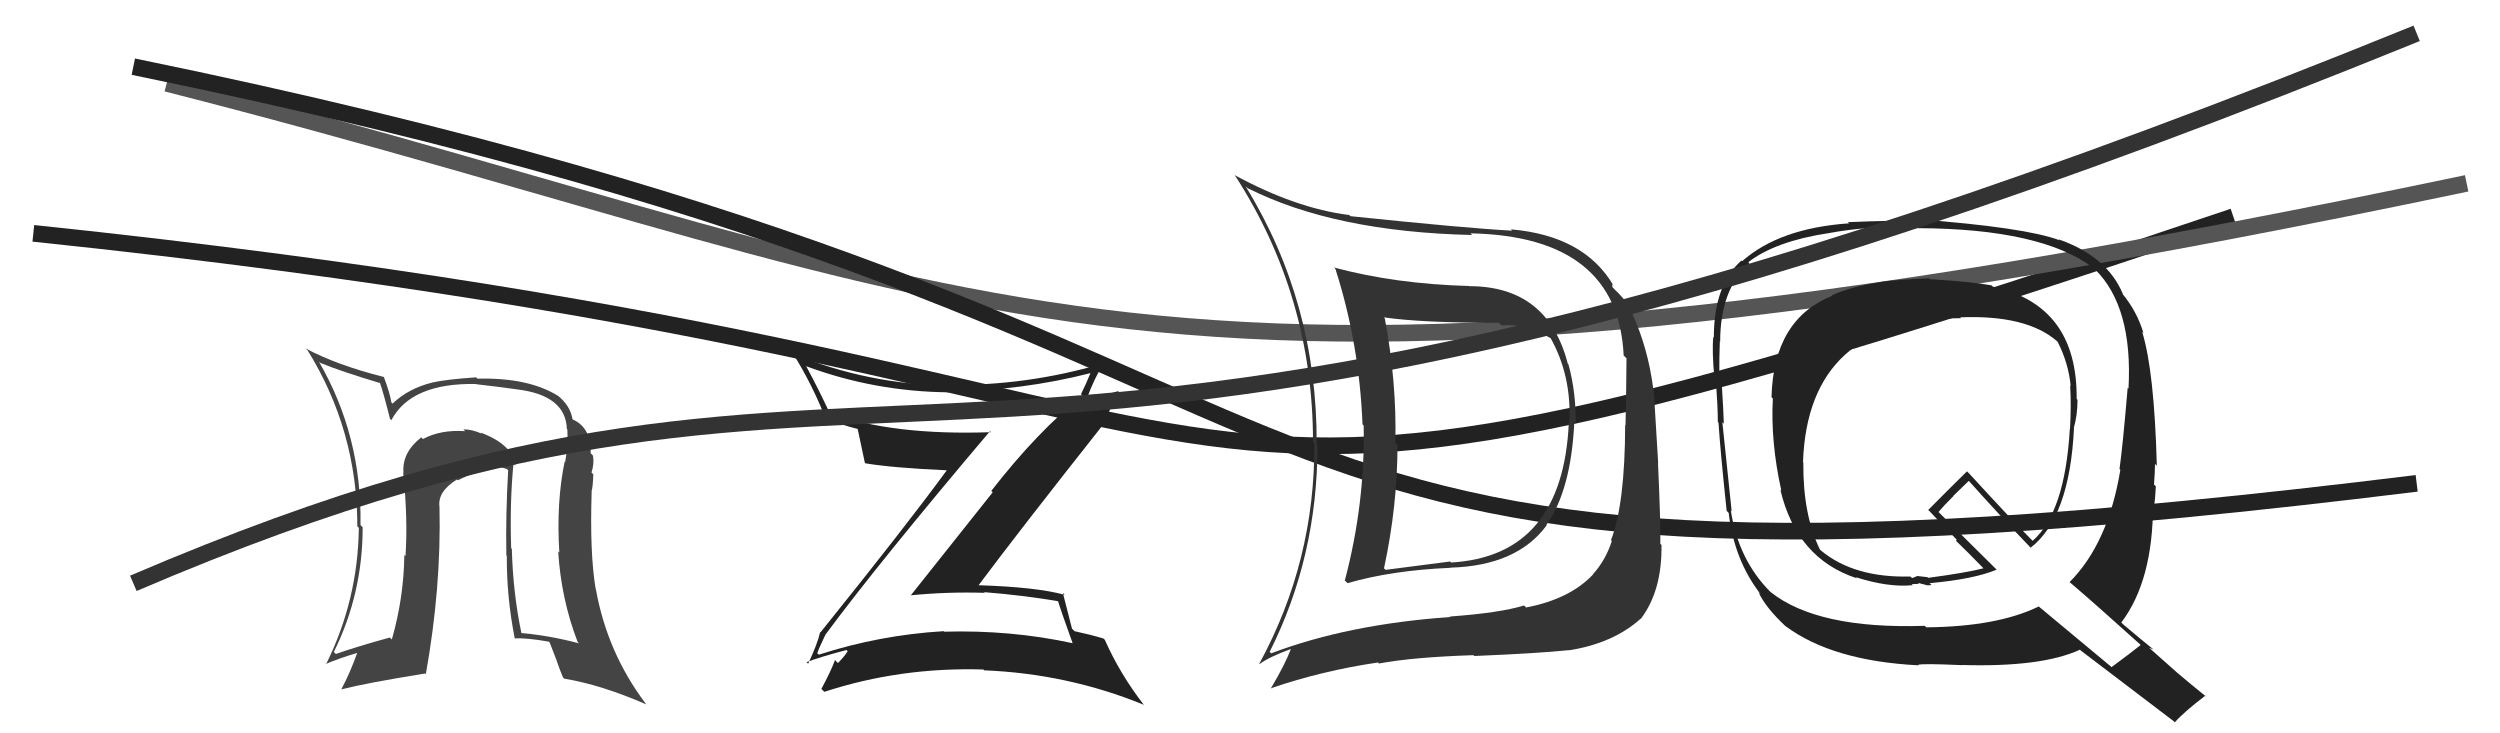 <svg xmlns="http://www.w3.org/2000/svg" width="150" height="44" viewBox="0,0,150,44"><path d="M2 14 C88 23,60 38,134 13" stroke="#222" fill="none"/><path fill="#222" d="M49.52 38.03L49.65 38.17L49.54 38.06Q52.70 33.79 59.40 25.87L59.50 25.97L59.46 25.93Q53.54 26.14 49.77 24.77L49.70 24.70L49.78 24.78Q49.12 23.36 48.36 21.95L48.43 22.02L48.39 21.98Q52.50 23.50 56.95 23.54L56.91 23.50L56.90 23.49Q61.27 23.45 65.46 22.38L65.53 22.44L65.44 22.36Q65.13 23.11 64.86 23.65L64.93 23.72L64.95 23.74Q62.29 25.84 59.48 29.45L59.56 29.54L54.64 35.73L54.63 35.72Q56.84 35.50 59.09 35.57L59.09 35.58L59.05 35.53Q61.35 35.71 63.60 36.09L63.58 36.07L63.44 35.93Q63.63 36.58 64.36 38.60L64.36 38.60L64.35 38.59Q60.66 37.79 56.66 37.90L56.65 37.90L56.62 37.87Q52.78 38.10 49.13 39.28L48.96 39.12L49.04 39.19Q49.08 39.01 49.54 38.05ZM48.55 39.89L48.50 39.83L48.39 39.73Q49.19 39.42 50.79 39.00L50.95 39.16L50.86 39.07Q50.69 39.36 50.28 39.78L50.21 39.72L50.10 39.60Q49.89 40.20 49.28 41.34L49.33 41.38L49.46 41.51Q54.01 40.02 59.00 40.17L59.12 40.29L59.05 40.22Q64.05 40.42 68.61 42.28L68.62 42.29L68.66 42.33Q67.20 40.45 66.29 38.39L66.20 38.30L66.20 38.31Q65.53 38.10 64.47 37.87L64.37 37.77L64.32 37.72Q64.15 37.02 63.77 35.57L63.82 35.62L63.88 35.69Q62.20 35.22 58.62 35.11L58.82 35.30L58.68 35.16Q61.12 31.89 66.14 25.54L66.01 25.41L66.21 25.60Q66.43 24.83 67.12 23.50L67.08 23.47L64.74 24.18L64.80 24.23Q64.87 24.15 65.02 24.03L65.10 24.11L65.20 23.83L65.23 23.86Q65.64 22.75 66.21 21.80L66.17 21.76L66.22 21.80Q61.56 23.17 56.84 23.09L56.89 23.13L56.89 23.13Q52.11 23.07 47.61 21.24L47.49 21.12L47.57 21.20Q48.73 23.05 49.53 25.10L49.59 25.16L49.56 25.13Q50.44 25.48 51.51 25.75L51.39 25.63L51.45 25.69Q51.58 26.32 51.89 27.76L51.90 27.78L51.93 27.80Q53.53 28.07 56.84 28.22L56.93 28.32L56.82 28.20Q54.41 31.50 49.23 37.94L49.23 37.94L49.21 37.92Q49.06 38.61 48.49 39.82Z"/><path d="M10 5 C61 18,67 28,148 11" stroke="#555" fill="none"/><path fill="#444" d="M30.84 27.85L30.84 27.84L30.93 27.94Q30.77 26.68 28.83 25.95L28.77 25.89L28.90 26.02Q28.33 25.76 27.80 25.76L27.76 25.72L27.91 25.87Q26.44 25.77 25.38 26.34L25.33 26.30L25.28 26.24Q24.10 27.16 24.21 28.38L24.07 28.24L24.19 28.36Q24.48 31.12 24.33 33.36L24.33 33.37L24.26 33.29Q24.23 35.86 23.51 38.37L23.49 38.35L23.39 38.25Q21.33 38.82 20.15 39.24L20.08 39.17L20.03 39.12Q21.76 35.63 21.76 31.64L21.65 31.52L21.63 31.50Q21.72 26.15 19.13 21.69L19.22 21.78L19.21 21.77Q20.42 22.27 22.82 22.99L22.73 22.90L22.79 22.95Q23.02 23.61 23.40 25.13L23.39 25.12L23.48 25.21Q24.67 22.97 28.55 23.04L28.57 23.07L28.55 23.05Q30.20 23.24 31.00 23.36L30.91 23.27L31.00 23.36Q33.94 23.71 34.01 25.73L33.95 25.67L34.04 25.76Q34.10 26.69 33.91 27.72L33.80 27.61L33.88 27.69Q33.37 30.15 33.56 33.16L33.50 33.09L33.49 33.08Q33.67 35.96 34.66 38.52L34.75 38.61L34.74 38.60Q32.97 38.13 31.26 37.98L31.21 37.93L31.29 38.01Q30.78 35.59 30.71 32.93L30.75 32.97L30.67 32.89Q30.58 30.13 30.81 27.81ZM30.97 38.40L30.97 38.41L30.87 38.30Q31.63 38.27 32.93 38.50L32.98 38.55L33.41 39.66L33.41 39.67Q33.56 40.12 33.78 40.65L33.75 40.62L33.86 40.72Q36.09 41.09 38.79 42.27L38.73 42.21L38.73 42.20Q36.43 39.15 35.75 35.34L35.67 35.27L35.74 35.34Q35.38 33.19 35.50 29.50L35.47 29.47L35.49 29.49Q35.57 29.26 35.60 28.46L35.57 28.43L35.49 28.35Q35.66 27.83 35.58 27.33L35.60 27.36L35.44 27.19Q35.48 25.67 34.37 25.17L34.27 25.07L34.35 25.15Q34.22 24.34 33.46 23.73L33.35 23.62L33.48 23.75Q31.69 22.64 28.64 22.72L28.74 22.82L28.57 22.64Q26.78 22.76 25.94 22.95L25.92 22.93L25.95 22.95Q24.51 23.30 23.55 24.22L23.59 24.25L23.48 24.14Q23.42 23.67 23.04 22.64L23.03 22.62L23.03 22.62Q20.16 21.89 18.33 20.90L18.50 21.07L18.45 21.01Q21.44 25.83 21.44 31.58L21.38 31.52L21.53 31.67Q21.48 35.99 19.57 39.84L19.47 39.73L19.57 39.83Q20.25 39.53 21.54 39.14L21.47 39.07L21.47 39.07Q21.01 40.37 20.48 41.36L20.48 41.36L20.49 41.36Q21.97 40.98 25.51 40.41L25.48 40.38L25.55 40.45Q26.48 35.25 26.37 30.42L26.40 30.45L26.37 30.42Q26.24 29.49 27.42 28.77L27.49 28.84L27.47 28.82Q28.58 28.25 29.68 28.14L29.65 28.11L29.67 28.13Q30.00 27.96 30.42 28.15L30.45 28.18L30.49 28.22Q30.34 30.77 30.38 33.32L30.40 33.35L30.41 33.35Q30.39 35.81 30.89 38.33Z"/><path d="M8 4 C91 21,64 39,145 29" stroke="#222" fill="none"/><path fill="#222" d="M115.79 16.76L115.62 16.60L115.73 16.70Q113.71 16.78 112.76 16.93L112.78 16.95L112.77 16.94Q111.14 17.18 109.92 17.71L109.82 17.61L109.95 17.74Q106.41 19.14 106.29 23.83L106.34 23.88L106.37 23.91Q106.23 26.51 106.88 29.44L106.79 29.35L106.82 29.38Q107.80 33.52 111.42 34.70L111.43 34.71L111.34 34.63Q113.31 35.26 114.76 35.11L114.70 35.05L115.14 35.03L115.08 34.97Q115.35 35.05 115.54 35.09L115.46 35.01L115.56 35.11Q115.73 35.13 115.89 35.10L115.72 34.93L115.79 34.99Q118.43 34.75 119.80 34.18L119.87 34.25L116.17 30.58L116.31 30.72Q116.60 30.37 117.21 29.76L117.20 29.75L118.13 28.85L118.01 28.72Q120.00 30.95 121.98 33.01L121.85 32.87L121.84 32.86Q124.18 31.05 124.44 25.68L124.46 25.70L124.43 25.67Q124.65 24.90 124.65 23.99L124.50 23.84L124.60 23.94Q124.65 18.32 119.59 17.21L119.53 17.16L119.49 17.12Q118.29 16.90 115.78 16.75ZM128.43 38.69L128.49 38.75L128.44 38.70Q127.87 39.16 126.69 40.03L126.64 39.98L122.29 36.36L122.32 36.39Q119.84 37.60 115.58 37.64L115.47 37.54L115.49 37.55Q109.03 37.76 106.22 35.51L106.11 35.41L106.25 35.54Q104.30 33.60 103.85 30.63L104.03 30.81L103.90 30.68Q103.72 28.90 103.34 25.32L103.32 25.31L103.43 25.42Q103.41 24.68 103.30 22.93L103.27 22.90L103.16 22.79Q103.15 21.37 103.19 20.50L103.11 20.41L103.21 20.51Q103.21 17.36 104.96 15.80L104.98 15.81L104.90 15.73Q106.51 14.48 109.70 13.99L109.76 14.05L109.71 13.99Q112.11 13.54 115.01 13.62L115.08 13.69L115.07 13.69Q122.49 13.72 125.61 16.08L125.74 16.20L125.70 16.16Q127.98 18.41 127.71 23.32L127.66 23.26L127.66 23.27Q127.36 26.81 127.17 28.14L127.21 28.18L127.22 28.20Q126.49 32.61 124.17 34.93L124.22 34.98L124.17 34.92Q125.64 36.17 128.38 38.64ZM123.65 14.50L123.71 14.56L123.56 14.41Q121.50 13.64 114.99 13.15L115.16 13.32L115.10 13.26Q113.65 13.21 110.87 13.33L110.97 13.42L110.94 13.40Q106.77 13.69 104.53 15.67L104.50 15.64L104.49 15.63Q102.83 17.09 102.83 20.25L102.70 20.12L102.80 20.22Q102.71 20.97 102.86 22.68L102.84 22.66L102.95 22.77Q103.07 24.45 103.07 25.32L103.03 25.28L103.11 25.36Q103.22 27.07 103.60 30.65L103.66 30.71L103.72 30.77Q104.05 33.62 105.65 35.67L105.51 35.53L105.51 35.53Q105.93 36.45 107.15 37.59L107.13 37.57L107.12 37.56Q109.94 39.66 115.12 39.92L114.98 39.78L115.09 39.89Q115.33 39.80 117.73 39.91L117.85 40.03L117.72 39.90Q122.51 40.04 124.80 38.98L124.84 39.02L124.83 39.02Q125.70 39.69 130.42 43.27L130.42 43.27L130.49 43.34Q131.02 42.73 132.32 41.74L132.39 41.81L132.36 41.79Q131.44 41.05 130.64 40.37L130.63 40.36L128.94 38.86L129.20 38.97L129.15 38.92Q128.62 38.50 127.40 37.47L127.28 37.35L127.28 37.35Q129.18 34.83 129.18 30.30L129.21 30.34L129.24 30.37Q129.31 30.02 129.35 29.18L129.30 29.13L129.24 29.07Q129.30 28.25 129.30 27.84L129.26 27.79L129.41 27.95Q129.26 22.27 128.53 19.91L128.59 19.97L128.61 19.99Q128.22 18.68 127.34 17.62L127.33 17.61L127.38 17.66Q126.45 15.39 123.52 14.36ZM117.51 18.94L117.57 19.00L117.61 19.04Q121.59 18.88 123.42 20.47L123.51 20.57L123.46 20.51Q124.12 21.82 124.24 23.16L124.15 23.07L124.21 23.13Q124.28 24.37 124.20 25.74L124.24 25.78L124.19 25.73Q123.90 30.74 121.96 32.45L121.97 32.46L121.87 32.36Q120.66 31.15 118.15 28.41L118.03 28.29L118.02 28.28Q117.25 29.03 115.69 30.60L115.76 30.66L115.80 30.70Q116.31 31.25 117.45 32.43L117.40 32.38L117.36 32.45L117.31 32.40Q118.01 33.07 119.04 34.13L118.97 34.07L119.00 34.10Q118.01 34.36 115.69 34.67L115.65 34.63L115.04 34.56L114.75 34.68L114.68 34.65L114.62 34.59Q111.25 34.68 109.27 33.04L109.26 33.03L109.20 32.98Q108.17 30.88 108.20 27.75L108.32 27.87L108.18 27.73Q108.48 19.16 117.66 19.09Z"/><path d="M8 35 C57 14,54 39,145 2" stroke="#333" fill="none"/><path fill="#333" d="M88.08 17.09L88.08 17.09L88.15 17.16Q83.73 17.04 80.04 16.05L80.11 16.12L80.13 16.15Q81.56 20.63 81.75 25.46L81.76 25.47L81.82 25.53Q81.91 30.22 80.69 34.83L80.76 34.90L80.85 34.99Q83.51 34.22 87.01 34.07L87.10 34.16L87.01 34.06Q91.01 33.95 92.80 31.52L92.73 31.45L92.78 31.50Q94.27 29.41 94.46 25.30L94.46 25.30L94.54 25.38Q94.57 23.58 94.11 21.87L94.18 21.93L94.07 21.83Q92.87 17.17 88.15 17.17ZM76.17 39.10L76.25 39.19L76.18 39.11Q79.05 33.41 79.05 26.71L79.16 26.83L79.00 26.66Q79.04 18.17 74.73 11.17L74.80 11.24L74.86 11.29Q80.06 13.91 88.32 14.10L88.33 14.11L88.23 14.00Q97.08 14.18 97.42 21.33L97.43 21.34L97.59 21.50Q97.57 24.07 97.53 25.52L97.51 25.50L97.51 25.49Q97.50 30.24 96.66 32.41L96.77 32.52L96.71 32.46Q96.34 33.61 95.58 34.45L95.47 34.34L95.59 34.46Q94.19 35.95 91.56 36.45L91.53 36.41L91.44 36.33Q90.01 36.77 87.01 36.99L86.89 36.88L87.03 37.02Q80.88 37.45 76.27 39.20ZM94.12 39.00L94.13 39.02L94.13 39.02Q96.80 38.60 98.44 37.12L98.50 37.18L98.45 37.13Q99.73 35.44 99.69 32.70L99.58 32.59L99.62 32.63Q99.64 31.27 99.48 27.77L99.49 27.78L99.22 23.32L99.19 23.29Q98.88 20.89 97.93 18.80L97.92 18.79L97.96 18.82Q97.62 18.06 96.93 17.42L96.75 17.23L96.72 17.05L96.82 17.15Q95.07 14.14 90.65 13.76L90.69 13.80L90.73 13.84Q88.03 13.70 81.03 12.97L80.92 12.87L80.95 12.90Q77.74 12.50 74.05 10.49L73.96 10.39L74.10 10.53Q78.78 17.77 78.78 26.52L78.79 26.54L78.86 26.60Q78.91 33.66 75.56 39.82L75.61 39.88L75.58 39.84Q76.12 39.43 77.45 38.94L77.50 38.99L77.45 38.94Q77.14 39.80 76.26 41.29L76.40 41.43L76.27 41.29Q79.33 40.24 82.68 39.75L82.69 39.76L82.74 39.81Q84.76 39.43 88.41 39.31L88.41 39.31L88.46 39.36Q92.30 39.20 94.13 39.01ZM94.23 25.45L94.17 25.39L94.13 25.35Q93.77 33.36 87.07 33.75L87.18 33.86L87.01 33.69Q85.19 33.92 83.14 34.19L83.16 34.21L83.04 34.10Q83.85 30.34 83.85 26.68L83.79 26.63L83.72 26.55Q83.81 22.95 83.09 19.11L83.05 19.06L83.02 19.04Q85.25 19.37 89.94 19.37L90.05 19.49L90.10 19.53Q91.47 19.38 93.11 20.33L93.00 20.22L93.00 20.22Q94.31 22.53 94.16 25.38Z"/></svg>